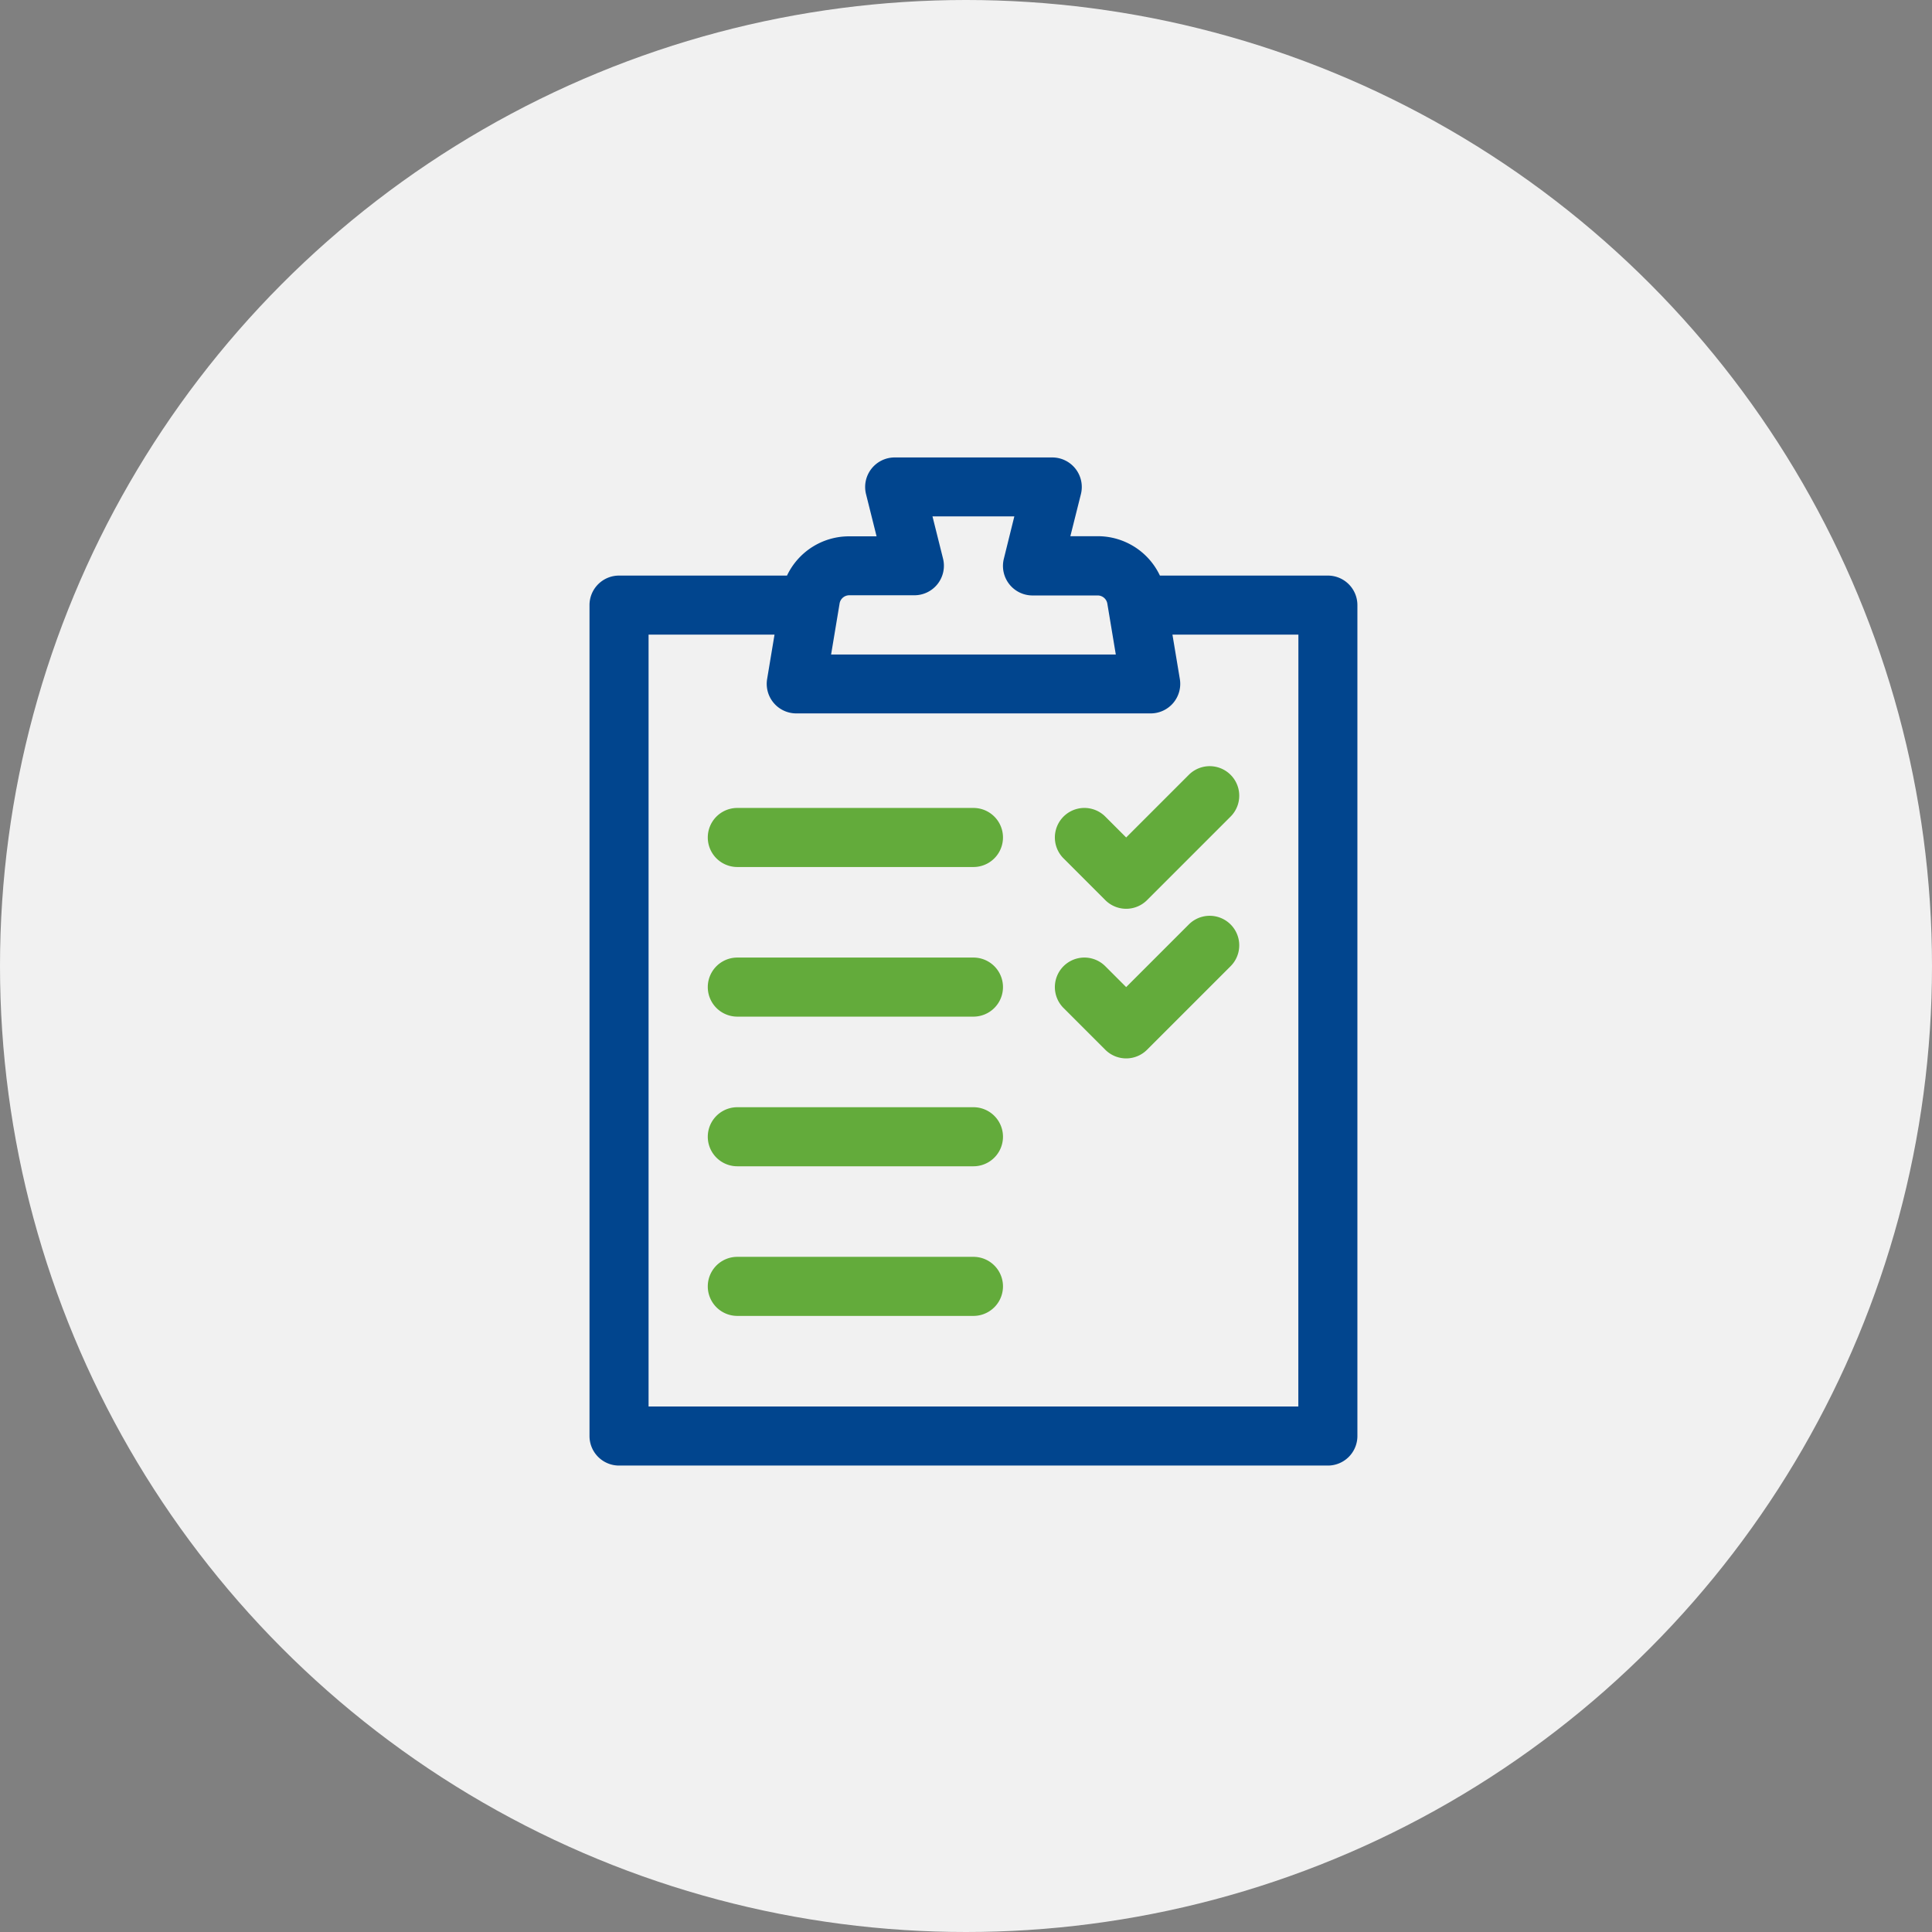 <svg xmlns="http://www.w3.org/2000/svg" width="63" height="63" viewBox="0 0 63 63"><rect x="0" y="0" width="63" height="63" fill="#808080" stroke="none"/><g id="Group_1362" data-name="Group 1362" transform="translate(-1019 -2225)"><circle id="Ellipse_137" data-name="Ellipse 137" cx="31.5" cy="31.5" r="31.5" transform="translate(1019 2225)" fill="#f1f1f1"></circle><g id="_3369881021579090639" data-name="3369881021579090639" transform="translate(977.223 2239.917)"><path id="Path_2760" data-name="Path 2760" d="M299.005,158.432a.963.963,0,1,0-1.362,1.362l1.362,1.362a.963.963,0,0,0,1.362,0l2.724-2.724a.963.963,0,0,0-1.362-1.362l-2.043,2.043Z" transform="translate(-221.186 -146.721)" fill="#63ab3b"></path><path id="Path_2761" data-name="Path 2761" d="M301.729,233.069l-2.043,2.043-.681-.681a.963.963,0,0,0-1.362,1.362l1.362,1.362a.963.963,0,0,0,1.362,0l2.724-2.724a.963.963,0,1,0-1.362-1.362Z" transform="translate(-221.186 -217.841)" fill="#63ab3b"></path><path id="Path_2762" data-name="Path 2762" d="M129.668,178h-7.7a.963.963,0,1,0,0,1.926h7.7a.963.963,0,1,0,0-1.926Z" transform="translate(-56.148 -166.571)" fill="#63ab3b"></path><path id="Path_2763" data-name="Path 2763" d="M129.668,254h-7.7a.963.963,0,1,0,0,1.926h7.7a.963.963,0,1,0,0-1.926Z" transform="translate(-56.148 -237.692)" fill="#63ab3b"></path><path id="Path_2764" data-name="Path 2764" d="M129.668,330h-7.7a.963.963,0,1,0,0,1.926h7.7a.963.963,0,1,0,0-1.926Z" transform="translate(-56.148 -308.812)" fill="#63ab3b"></path><path id="Path_2765" data-name="Path 2765" d="M129.668,406h-7.7a.963.963,0,0,0,0,1.926h7.7a.963.963,0,0,0,0-1.926Z" transform="translate(-56.148 -379.933)" fill="#63ab3b"></path><path id="Path_2766" data-name="Path 2766" d="M85.077,3.852H79.6a2.239,2.239,0,0,0-2.031-1.284H76.68L77.023,1.2A.963.963,0,0,0,76.088,0H70.952a.963.963,0,0,0-.934,1.2l.343,1.372h-.889A2.239,2.239,0,0,0,67.44,3.852H61.963A.963.963,0,0,0,61,4.815V31.91a.963.963,0,0,0,.963.963H85.077a.963.963,0,0,0,.963-.963V4.815A.963.963,0,0,0,85.077,3.852Zm-15.606.642h2.122a.963.963,0,0,0,.934-1.2l-.343-1.372h2.669L74.512,3.3a.963.963,0,0,0,.934,1.2h2.123a.32.32,0,0,1,.317.268l.276,1.658H68.878l.276-1.658A.32.32,0,0,1,69.471,4.494ZM84.114,30.947H62.926V5.778h4.107l-.241,1.447a.963.963,0,0,0,.95,1.121H79.3a.963.963,0,0,0,.95-1.121l-.241-1.447h4.107Z" transform="translate(0 0)" fill="#01458e"></path></g></g></svg>